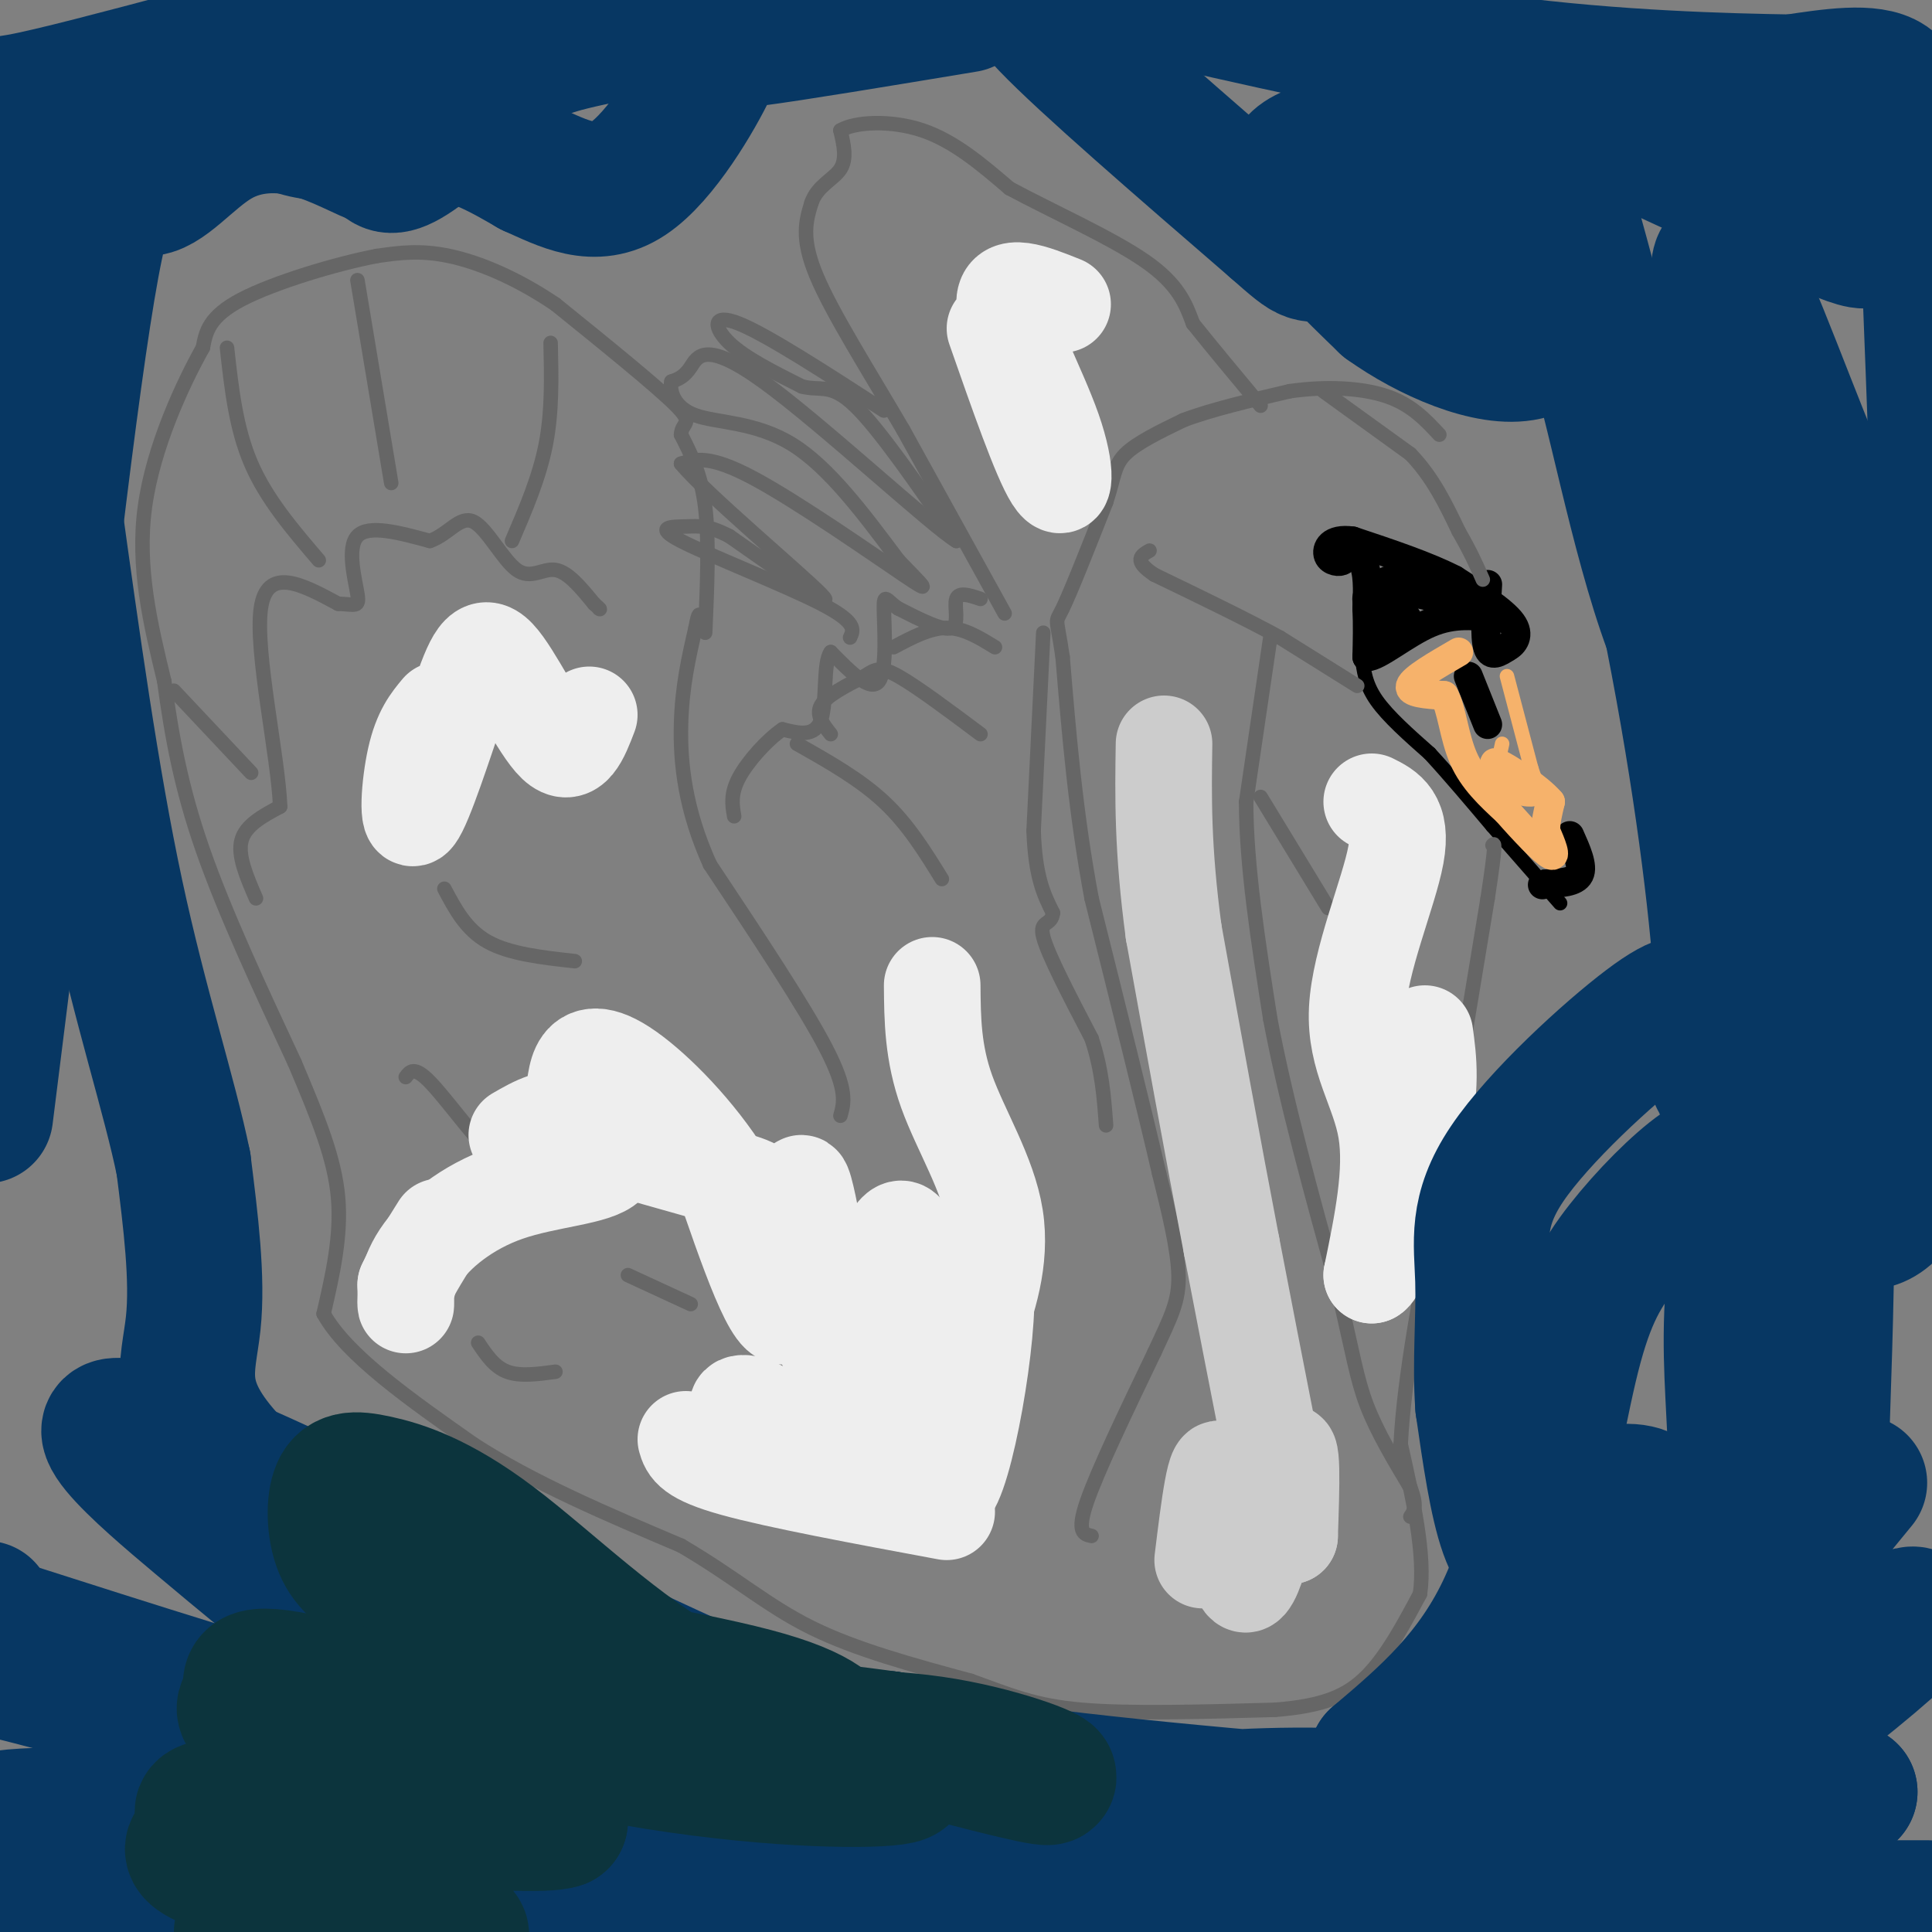 <svg viewBox='0 0 400 400' version='1.1' xmlns='http://www.w3.org/2000/svg' xmlns:xlink='http://www.w3.org/1999/xlink'><rect x="0" y="0" width="400" height="400" fill="#808080" stroke="none"/><g fill='none' stroke='#000000' stroke-width='6' stroke-linecap='round' stroke-linejoin='round'><path d='M308,121c-0.333,5.417 -0.667,10.833 0,13c0.667,2.167 2.333,1.083 4,0'/><path d='M312,134c1.378,-0.711 2.822,-2.489 1,-5c-1.822,-2.511 -6.911,-5.756 -12,-9'/><path d='M301,120c-5.500,-2.833 -13.250,-5.417 -21,-8'/><path d='M280,112c-4.571,-0.655 -5.500,1.708 -5,3c0.500,1.292 2.429,1.512 3,1c0.571,-0.512 -0.214,-1.756 -1,-3'/><path d='M277,113c0.911,-0.244 3.689,0.644 5,3c1.311,2.356 1.156,6.178 1,10'/><path d='M283,126c0.167,3.333 0.083,6.667 0,10'/><path d='M283,136c2.267,0.044 7.933,-4.844 13,-7c5.067,-2.156 9.533,-1.578 14,-1'/><path d='M310,128c-2.844,-1.800 -16.956,-5.800 -23,-6c-6.044,-0.200 -4.022,3.400 -2,7'/><path d='M285,129c1.607,1.762 6.625,2.667 7,1c0.375,-1.667 -3.893,-5.905 -5,-8c-1.107,-2.095 0.946,-2.048 3,-2'/><path d='M290,120c2.833,0.667 8.417,3.333 14,6'/><path d='M304,140c0.000,0.000 4.000,10.000 4,10'/><path d='M325,173c1.417,3.167 2.833,6.333 2,8c-0.833,1.667 -3.917,1.833 -7,2'/><path d='M320,183c-1.167,0.333 -0.583,0.167 0,0'/></g>
<g fill='none' stroke='#000000' stroke-width='3' stroke-linecap='round' stroke-linejoin='round'><path d='M282,136c0.333,2.833 0.667,5.667 3,9c2.333,3.333 6.667,7.167 11,11'/><path d='M296,156c4.000,4.333 8.500,9.667 13,15'/><path d='M309,171c4.500,5.167 9.250,10.583 14,16'/></g>
<g fill='none' stroke='#666666' stroke-width='3' stroke-linecap='round' stroke-linejoin='round'><path d='M174,231c0.750,-2.667 1.500,-5.333 -3,-14c-4.500,-8.667 -14.250,-23.333 -24,-38'/><path d='M147,179c-5.200,-11.467 -6.200,-21.133 -6,-29c0.200,-7.867 1.600,-13.933 3,-20'/><path d='M144,130c0.667,-3.667 0.833,-2.833 1,-2'/><path d='M146,131c0.417,-9.583 0.833,-19.167 0,-26c-0.833,-6.833 -2.917,-10.917 -5,-15'/><path d='M141,90c0.111,-2.733 2.889,-2.067 -1,-6c-3.889,-3.933 -14.444,-12.467 -25,-21'/><path d='M115,63c-8.111,-5.489 -15.889,-8.711 -22,-10c-6.111,-1.289 -10.556,-0.644 -15,0'/><path d='M78,53c-8.200,1.556 -21.200,5.444 -28,9c-6.800,3.556 -7.400,6.778 -8,10'/><path d='M42,72c-4.089,7.289 -10.311,20.511 -12,33c-1.689,12.489 1.156,24.244 4,36'/><path d='M34,141c1.556,11.422 3.444,21.978 8,35c4.556,13.022 11.778,28.511 19,44'/><path d='M61,220c5.089,12.000 8.311,20.000 9,28c0.689,8.000 -1.156,16.000 -3,24'/><path d='M67,272c4.667,8.500 17.833,17.750 31,27'/><path d='M98,299c12.333,8.000 27.667,14.500 43,21'/><path d='M141,320c11.222,6.556 17.778,12.444 27,17c9.222,4.556 21.111,7.778 33,11'/><path d='M201,348c8.467,3.044 13.133,5.156 23,6c9.867,0.844 24.933,0.422 40,0'/><path d='M264,354c9.956,-0.800 14.844,-2.800 19,-7c4.156,-4.200 7.578,-10.600 11,-17'/><path d='M294,330c1.167,-8.000 -1.417,-19.500 -4,-31'/><path d='M290,299c0.667,-13.833 4.333,-32.917 8,-52'/><path d='M298,247c3.000,-18.833 6.500,-39.917 10,-61'/><path d='M308,186c1.833,-12.000 1.417,-11.500 1,-11'/><path d='M208,127c0.000,0.000 -21.000,-38.000 -21,-38'/><path d='M187,89c-7.222,-12.356 -14.778,-24.244 -18,-32c-3.222,-7.756 -2.111,-11.378 -1,-15'/><path d='M168,42c1.178,-3.533 4.622,-4.867 6,-7c1.378,-2.133 0.689,-5.067 0,-8'/><path d='M174,27c2.978,-1.778 10.422,-2.222 17,0c6.578,2.222 12.289,7.111 18,12'/><path d='M209,39c8.578,4.622 21.022,10.178 28,15c6.978,4.822 8.489,8.911 10,13'/><path d='M247,67c4.000,5.000 9.000,11.000 14,17'/><path d='M183,85c-12.111,-7.844 -24.222,-15.689 -30,-18c-5.778,-2.311 -5.222,0.911 -2,4c3.222,3.089 9.111,6.044 15,9'/><path d='M166,80c3.844,1.044 5.956,-0.844 11,4c5.044,4.844 13.022,16.422 21,28'/><path d='M198,112c-4.952,-2.917 -27.833,-24.208 -40,-33c-12.167,-8.792 -13.619,-5.083 -15,-3c-1.381,2.083 -2.690,2.542 -4,3'/><path d='M139,79c-0.417,1.976 0.542,5.417 5,7c4.458,1.583 12.417,1.310 20,6c7.583,4.690 14.792,14.345 22,24'/><path d='M186,116c5.298,5.548 7.542,7.417 1,3c-6.542,-4.417 -21.869,-15.119 -31,-20c-9.131,-4.881 -12.065,-3.940 -15,-3'/><path d='M141,96c4.956,6.067 24.844,22.733 29,27c4.156,4.267 -7.422,-3.867 -19,-12'/><path d='M151,111c-4.474,-2.306 -6.158,-2.072 -9,-2c-2.842,0.072 -6.842,-0.019 -1,3c5.842,3.019 21.526,9.148 29,13c7.474,3.852 6.737,5.426 6,7'/><path d='M203,124c-2.244,-0.756 -4.489,-1.511 -5,0c-0.511,1.511 0.711,5.289 -1,6c-1.711,0.711 -6.356,-1.644 -11,-4'/><path d='M186,126c-2.440,-1.583 -3.042,-3.542 -3,0c0.042,3.542 0.726,12.583 -1,15c-1.726,2.417 -5.863,-1.792 -10,-6'/><path d='M172,135c-1.644,2.089 -0.756,10.311 -2,14c-1.244,3.689 -4.622,2.844 -8,2'/><path d='M162,151c-3.200,2.178 -7.200,6.622 -9,10c-1.800,3.378 -1.400,5.689 -1,8'/><path d='M165,154c6.500,3.667 13.000,7.333 18,12c5.000,4.667 8.500,10.333 12,16'/><path d='M172,152c-1.583,-2.000 -3.167,-4.000 -2,-6c1.167,-2.000 5.083,-4.000 9,-6'/><path d='M179,140c2.200,-1.467 3.200,-2.133 7,0c3.800,2.133 10.400,7.067 17,12'/><path d='M185,134c3.750,-2.000 7.500,-4.000 11,-4c3.500,0.000 6.750,2.000 10,4'/><path d='M216,131c0.000,0.000 -2.000,41.000 -2,41'/><path d='M214,172c0.333,9.667 2.167,13.333 4,17'/><path d='M218,189c-0.267,2.822 -2.933,1.378 -2,5c0.933,3.622 5.467,12.311 10,21'/><path d='M226,215c2.167,6.500 2.583,12.250 3,18'/><path d='M261,165c0.000,0.000 14.000,23.000 14,23'/><path d='M47,72c0.917,8.333 1.833,16.667 5,24c3.167,7.333 8.583,13.667 14,20'/><path d='M74,58c0.000,0.000 7.000,42.000 7,42'/><path d='M114,71c0.167,7.083 0.333,14.167 -1,21c-1.333,6.833 -4.167,13.417 -7,20'/><path d='M36,143c0.000,0.000 16.000,17.000 16,17'/><path d='M53,186c-1.917,-4.417 -3.833,-8.833 -3,-12c0.833,-3.167 4.417,-5.083 8,-7'/><path d='M58,167c-0.356,-10.156 -5.244,-32.044 -4,-41c1.244,-8.956 8.622,-4.978 16,-1'/><path d='M70,125c3.560,0.119 4.458,0.917 4,-2c-0.458,-2.917 -2.274,-9.548 0,-12c2.274,-2.452 8.637,-0.726 15,1'/><path d='M89,112c3.915,-1.380 6.204,-5.329 9,-4c2.796,1.329 6.099,7.935 9,10c2.901,2.065 5.400,-0.410 8,0c2.600,0.410 5.300,3.705 8,7'/><path d='M123,125c1.500,1.333 1.250,1.167 1,1'/><path d='M84,223c0.867,-1.178 1.733,-2.356 5,1c3.267,3.356 8.933,11.244 12,14c3.067,2.756 3.533,0.378 4,-2'/><path d='M92,184c2.250,4.250 4.500,8.500 9,11c4.500,2.500 11.250,3.250 18,4'/><path d='M130,264c0.000,0.000 13.000,6.000 13,6'/><path d='M99,278c1.667,2.500 3.333,5.000 6,6c2.667,1.000 6.333,0.500 10,0'/><path d='M226,318c-1.583,-0.333 -3.167,-0.667 -1,-7c2.167,-6.333 8.083,-18.667 14,-31'/><path d='M239,280c3.467,-7.444 5.133,-10.556 5,-16c-0.133,-5.444 -2.067,-13.222 -4,-21'/><path d='M240,243c-3.000,-13.000 -8.500,-35.000 -14,-57'/><path d='M226,186c-3.333,-17.833 -4.667,-33.917 -6,-50'/><path d='M220,136c-1.333,-9.022 -1.667,-6.578 0,-10c1.667,-3.422 5.333,-12.711 9,-22'/><path d='M229,104c1.756,-5.333 1.644,-7.667 4,-10c2.356,-2.333 7.178,-4.667 12,-7'/><path d='M245,87c5.667,-2.167 13.833,-4.083 22,-6'/><path d='M267,81c7.378,-1.067 14.822,-0.733 20,1c5.178,1.733 8.089,4.867 11,8'/><path d='M274,81c0.000,0.000 18.000,13.000 18,13'/><path d='M292,94c4.667,4.833 7.333,10.417 10,16'/><path d='M302,110c2.500,4.333 3.750,7.167 5,10'/><path d='M281,142c0.000,0.000 -16.000,-10.000 -16,-10'/><path d='M265,132c-7.000,-3.833 -16.500,-8.417 -26,-13'/><path d='M239,119c-4.500,-3.000 -2.750,-4.000 -1,-5'/><path d='M263,132c0.000,0.000 -5.000,34.000 -5,34'/><path d='M258,166c0.000,13.167 2.500,29.083 5,45'/><path d='M263,211c3.167,16.833 8.583,36.417 14,56'/><path d='M277,267c3.111,13.289 3.889,18.511 6,24c2.111,5.489 5.556,11.244 9,17'/><path d='M292,308c1.500,3.833 0.750,4.917 0,6'/></g>
<g fill='none' stroke='#cccccc' stroke-width='20' stroke-linecap='round' stroke-linejoin='round'><path d='M249,323c1.357,-11.077 2.714,-22.155 4,-18c1.286,4.155 2.500,23.542 5,23c2.500,-0.542 6.286,-21.012 8,-26c1.714,-4.988 1.357,5.506 1,16'/><path d='M267,318c-1.833,-7.333 -6.917,-33.667 -12,-60'/><path d='M255,258c-4.000,-20.833 -8.000,-42.917 -12,-65'/><path d='M243,193c-2.333,-17.333 -2.167,-28.167 -2,-39'/></g>
<g fill='none' stroke='#eeeeee' stroke-width='20' stroke-linecap='round' stroke-linejoin='round'><path d='M188,256c2.126,27.576 4.252,55.152 8,53c3.748,-2.152 9.118,-34.030 8,-43c-1.118,-8.970 -8.724,4.970 -12,16c-3.276,11.030 -2.222,19.152 -2,15c0.222,-4.152 -0.389,-20.576 -1,-37'/><path d='M189,260c-1.097,-7.416 -3.338,-7.457 -6,0c-2.662,7.457 -5.744,22.411 -9,17c-3.256,-5.411 -6.684,-31.188 -8,-32c-1.316,-0.812 -0.519,23.339 -3,27c-2.481,3.661 -8.241,-13.170 -14,-30'/><path d='M149,242c-6.162,-9.284 -14.566,-17.493 -20,-21c-5.434,-3.507 -7.896,-2.312 -9,0c-1.104,2.312 -0.848,5.741 -2,8c-1.152,2.259 -3.711,3.348 3,6c6.711,2.652 22.691,6.868 30,9c7.309,2.132 5.945,2.181 7,6c1.055,3.819 4.527,11.410 8,19'/><path d='M166,269c4.813,9.235 12.847,22.822 14,29c1.153,6.178 -4.575,4.948 -10,2c-5.425,-2.948 -10.547,-7.615 -14,-9c-3.453,-1.385 -5.237,0.512 0,3c5.237,2.488 17.496,5.568 25,5c7.504,-0.568 10.252,-4.784 13,-9'/><path d='M194,290c3.431,-3.453 5.507,-7.585 8,-14c2.493,-6.415 5.402,-15.112 4,-24c-1.402,-8.888 -7.115,-17.968 -10,-26c-2.885,-8.032 -2.943,-15.016 -3,-22'/><path d='M91,147c-1.882,2.253 -3.765,4.507 -5,10c-1.235,5.493 -1.823,14.226 0,12c1.823,-2.226 6.056,-15.411 9,-24c2.944,-8.589 4.600,-12.582 8,-9c3.400,3.582 8.543,14.738 12,18c3.457,3.262 5.229,-1.369 7,-6'/><path d='M107,235c3.782,-2.188 7.563,-4.375 12,-3c4.437,1.375 9.529,6.313 7,9c-2.529,2.687 -12.678,3.122 -21,6c-8.322,2.878 -14.818,8.198 -18,13c-3.182,4.802 -3.052,9.086 -3,10c0.052,0.914 0.026,-1.543 0,-4'/><path d='M84,266c1.167,-2.667 4.083,-7.333 7,-12'/><path d='M142,298c0.500,1.750 1.000,3.500 10,6c9.000,2.500 26.500,5.750 44,9'/><path d='M206,68c4.702,13.458 9.405,26.917 12,31c2.595,4.083 3.083,-1.208 0,-10c-3.083,-8.792 -9.738,-21.083 -10,-26c-0.262,-4.917 5.869,-2.458 12,0'/><path d='M284,166c3.214,1.595 6.429,3.190 5,11c-1.429,7.810 -7.500,21.833 -8,32c-0.500,10.167 4.571,16.476 6,25c1.429,8.524 -0.786,19.262 -3,30'/><path d='M284,264c1.711,-0.578 7.489,-17.022 10,-28c2.511,-10.978 1.756,-16.489 1,-22'/></g>
<g fill='none' stroke='#f6b26b' stroke-width='6' stroke-linecap='round' stroke-linejoin='round'><path d='M302,135c-4.750,2.750 -9.500,5.500 -10,7c-0.500,1.500 3.250,1.750 7,2'/><path d='M299,144c1.578,2.711 2.022,8.489 4,13c1.978,4.511 5.489,7.756 9,11'/><path d='M312,168c3.444,3.933 7.556,8.267 9,9c1.444,0.733 0.222,-2.133 -1,-5'/><path d='M320,172c0.000,-1.833 0.500,-3.917 1,-6'/><path d='M321,166c-2.467,-2.933 -9.133,-7.267 -11,-8c-1.867,-0.733 1.067,2.133 4,5'/><path d='M314,163c1.167,1.000 2.083,1.000 3,1'/></g>
<g fill='none' stroke='#f6b26b' stroke-width='3' stroke-linecap='round' stroke-linejoin='round'><path d='M312,140c0.000,0.000 5.000,19.000 5,19'/><path d='M317,159c1.333,4.167 2.167,5.083 3,6'/><path d='M311,154c0.000,0.000 -2.000,9.000 -2,9'/></g>
<g fill='none' stroke='#073763' stroke-width='28' stroke-linecap='round' stroke-linejoin='round'><path d='M385,307c-29.189,35.560 -58.378,71.120 -52,73c6.378,1.880 48.322,-29.919 60,-41c11.678,-11.081 -6.911,-1.444 -29,13c-22.089,14.444 -47.678,33.697 -54,42c-6.322,8.303 6.622,5.658 22,0c15.378,-5.658 33.189,-14.329 51,-23'/><path d='M383,371c-1.504,-1.447 -30.764,6.437 -64,13c-33.236,6.563 -70.448,11.805 -131,15c-60.552,3.195 -144.443,4.341 -177,5c-32.557,0.659 -13.778,0.829 5,1'/><path d='M399,395c-94.212,0.096 -188.424,0.192 -243,0c-54.576,-0.192 -69.517,-0.673 -100,-5c-30.483,-4.327 -76.508,-12.499 -51,-14c25.508,-1.501 122.548,3.670 182,10c59.452,6.330 81.314,13.820 90,16c8.686,2.180 4.196,-0.948 0,-3c-4.196,-2.052 -8.098,-3.026 -12,-4'/><path d='M265,395c-44.089,-6.619 -148.313,-21.166 -195,-28c-46.687,-6.834 -35.839,-5.955 -33,-7c2.839,-1.045 -2.332,-4.013 -11,-7c-8.668,-2.987 -20.834,-5.994 -33,-9'/><path d='M1,337c53.373,17.070 106.746,34.140 150,39c43.254,4.860 76.388,-2.491 106,-4c29.612,-1.509 55.703,2.825 45,3c-10.703,0.175 -58.201,-3.807 -84,-7c-25.799,-3.193 -29.900,-5.596 -34,-8'/><path d='M184,360c-7.155,-0.335 -8.041,2.828 -39,-11c-30.959,-13.828 -91.989,-44.646 -113,-52c-21.011,-7.354 -2.003,8.756 9,18c11.003,9.244 14.002,11.622 17,14'/><path d='M58,329c5.622,4.701 11.176,9.452 21,15c9.824,5.548 23.917,11.893 31,14c7.083,2.107 7.156,-0.023 -7,-11c-14.156,-10.977 -42.542,-30.802 -55,-44c-12.458,-13.198 -8.988,-19.771 -8,-29c0.988,-9.229 -0.506,-21.115 -2,-33'/><path d='M38,241c-2.844,-13.978 -8.956,-32.422 -14,-56c-5.044,-23.578 -9.022,-52.289 -13,-81'/><path d='M11,104c-3.738,-27.702 -6.583,-56.458 -9,-70c-2.417,-13.542 -4.405,-11.869 2,-13c6.405,-1.131 21.202,-5.065 36,-9'/><path d='M40,12c31.333,-3.833 91.667,-8.917 152,-14'/><path d='M243,-1c8.109,-1.374 16.219,-2.749 42,7c25.781,9.749 69.234,30.621 88,39c18.766,8.379 12.844,4.267 12,0c-0.844,-4.267 3.388,-8.687 6,-14c2.612,-5.313 3.603,-11.518 0,-14c-3.603,-2.482 -11.802,-1.241 -20,0'/><path d='M371,17c-13.333,-0.222 -36.667,-0.778 -61,-4c-24.333,-3.222 -49.667,-9.111 -75,-15'/><path d='M218,-1c-4.333,-1.000 -8.667,-2.000 -1,6c7.667,8.000 27.333,25.000 47,42'/><path d='M264,47c8.419,7.439 5.966,5.036 13,6c7.034,0.964 23.553,5.294 33,4c9.447,-1.294 11.821,-8.212 12,-12c0.179,-3.788 -1.839,-4.446 -4,-6c-2.161,-1.554 -4.466,-4.004 -13,-6c-8.534,-1.996 -23.298,-3.537 -31,-2c-7.702,1.537 -8.344,6.154 -5,12c3.344,5.846 10.672,12.923 18,20'/><path d='M287,63c8.675,6.216 21.363,11.757 29,10c7.637,-1.757 10.222,-10.811 14,-1c3.778,9.811 8.748,38.488 16,58c7.252,19.512 16.786,29.861 21,40c4.214,10.139 3.107,20.070 2,30'/><path d='M369,200c-1.649,15.559 -6.771,39.457 -9,56c-2.229,16.543 -1.564,25.730 -1,37c0.564,11.270 1.025,24.622 4,40c2.975,15.378 8.462,32.781 11,29c2.538,-3.781 2.128,-28.745 3,-59c0.872,-30.255 3.028,-65.800 -2,-114c-5.028,-48.200 -17.238,-109.054 -19,-128c-1.762,-18.946 6.925,4.015 14,22c7.075,17.985 12.537,30.992 18,44'/><path d='M388,127c6.500,21.000 13.750,51.500 21,82'/><path d='M404,59c-2.488,-16.470 -4.976,-32.940 -5,-20c-0.024,12.940 2.417,55.292 3,99c0.583,43.708 -0.690,88.774 -7,106c-6.310,17.226 -17.655,6.613 -29,-4'/><path d='M366,240c-6.832,-0.913 -9.414,-1.195 -14,2c-4.586,3.195 -11.178,9.867 -16,16c-4.822,6.133 -7.875,11.728 -11,25c-3.125,13.272 -6.321,34.221 -13,49c-6.679,14.779 -16.839,23.390 -27,32'/><path d='M285,364c1.749,3.372 19.623,-4.199 27,-7c7.377,-2.801 4.259,-0.831 8,-7c3.741,-6.169 14.343,-20.478 19,-29c4.657,-8.522 3.369,-11.256 0,-12c-3.369,-0.744 -8.820,0.502 -11,3c-2.180,2.498 -1.090,6.249 0,10'/><path d='M328,322c-1.393,2.393 -4.875,3.375 -8,3c-3.125,-0.375 -5.893,-2.107 -8,-8c-2.107,-5.893 -3.554,-15.946 -5,-26'/><path d='M307,291c-0.646,-8.909 0.239,-18.182 0,-26c-0.239,-7.818 -1.603,-14.182 5,-24c6.603,-9.818 21.172,-23.091 29,-29c7.828,-5.909 8.914,-4.455 10,-3'/><path d='M351,209c2.570,3.663 3.995,14.321 5,15c1.005,0.679 1.590,-8.619 0,-27c-1.590,-18.381 -5.354,-45.844 -12,-77c-6.646,-31.156 -16.174,-66.003 -21,-83c-4.826,-16.997 -4.950,-16.142 -7,-18c-2.050,-1.858 -6.025,-6.429 -10,-11'/><path d='M306,8c-12.708,-3.688 -39.477,-7.406 -64,-9c-24.523,-1.594 -46.800,-1.062 -68,1c-21.200,2.062 -41.322,5.656 -52,8c-10.678,2.344 -11.913,3.439 -17,8c-5.087,4.561 -14.025,12.589 -19,16c-4.975,3.411 -5.988,2.206 -7,1'/><path d='M79,33c-3.538,-1.115 -8.885,-4.404 -15,-6c-6.115,-1.596 -13.000,-1.500 -19,2c-6.000,3.500 -11.115,10.404 -15,10c-3.885,-0.404 -6.538,-8.115 -11,16c-4.462,24.115 -10.731,80.058 -17,136'/><path d='M2,191c-3.667,29.333 -4.333,34.667 -5,40'/><path d='M-1,339c0.167,2.500 0.333,5.000 0,4c-0.333,-1.000 -1.167,-5.500 -2,-10'/><path d='M-1,44c7.888,-9.994 15.777,-19.987 20,-24c4.223,-4.013 4.781,-2.045 9,-2c4.219,0.045 12.100,-1.833 18,0c5.900,1.833 9.819,7.378 17,9c7.181,1.622 17.623,-0.679 26,0c8.377,0.679 14.688,4.340 21,8'/><path d='M110,35c6.751,3.011 13.129,6.539 20,2c6.871,-4.539 14.234,-17.145 17,-23c2.766,-5.855 0.933,-4.959 9,-6c8.067,-1.041 26.033,-4.021 44,-7'/></g>
<g fill='none' stroke='#0c343d' stroke-width='28' stroke-linecap='round' stroke-linejoin='round'><path d='M82,324c1.828,3.426 3.656,6.852 15,13c11.344,6.148 32.206,15.019 50,19c17.794,3.981 32.522,3.072 46,5c13.478,1.928 25.708,6.694 24,7c-1.708,0.306 -17.354,-3.847 -33,-8'/><path d='M184,360c-12.259,-1.813 -26.408,-2.345 -41,-10c-14.592,-7.655 -29.627,-22.432 -41,-31c-11.373,-8.568 -19.085,-10.927 -24,-12c-4.915,-1.073 -7.033,-0.861 -8,2c-0.967,2.861 -0.781,8.372 1,12c1.781,3.628 5.158,5.375 8,8c2.842,2.625 5.150,6.130 20,10c14.850,3.870 42.243,8.106 57,12c14.757,3.894 16.879,7.447 19,11'/><path d='M175,362c7.395,3.034 16.383,5.119 10,6c-6.383,0.881 -28.139,0.559 -54,-4c-25.861,-4.559 -55.829,-13.356 -69,-16c-13.171,-2.644 -9.546,0.865 -10,3c-0.454,2.135 -4.987,2.896 5,7c9.987,4.104 34.493,11.552 59,19'/><path d='M116,377c-5.483,2.010 -48.690,-2.464 -65,-3c-16.310,-0.536 -5.722,2.867 -6,5c-0.278,2.133 -11.421,2.997 0,7c11.421,4.003 45.406,11.144 50,14c4.594,2.856 -20.203,1.428 -45,0'/></g>
</svg>